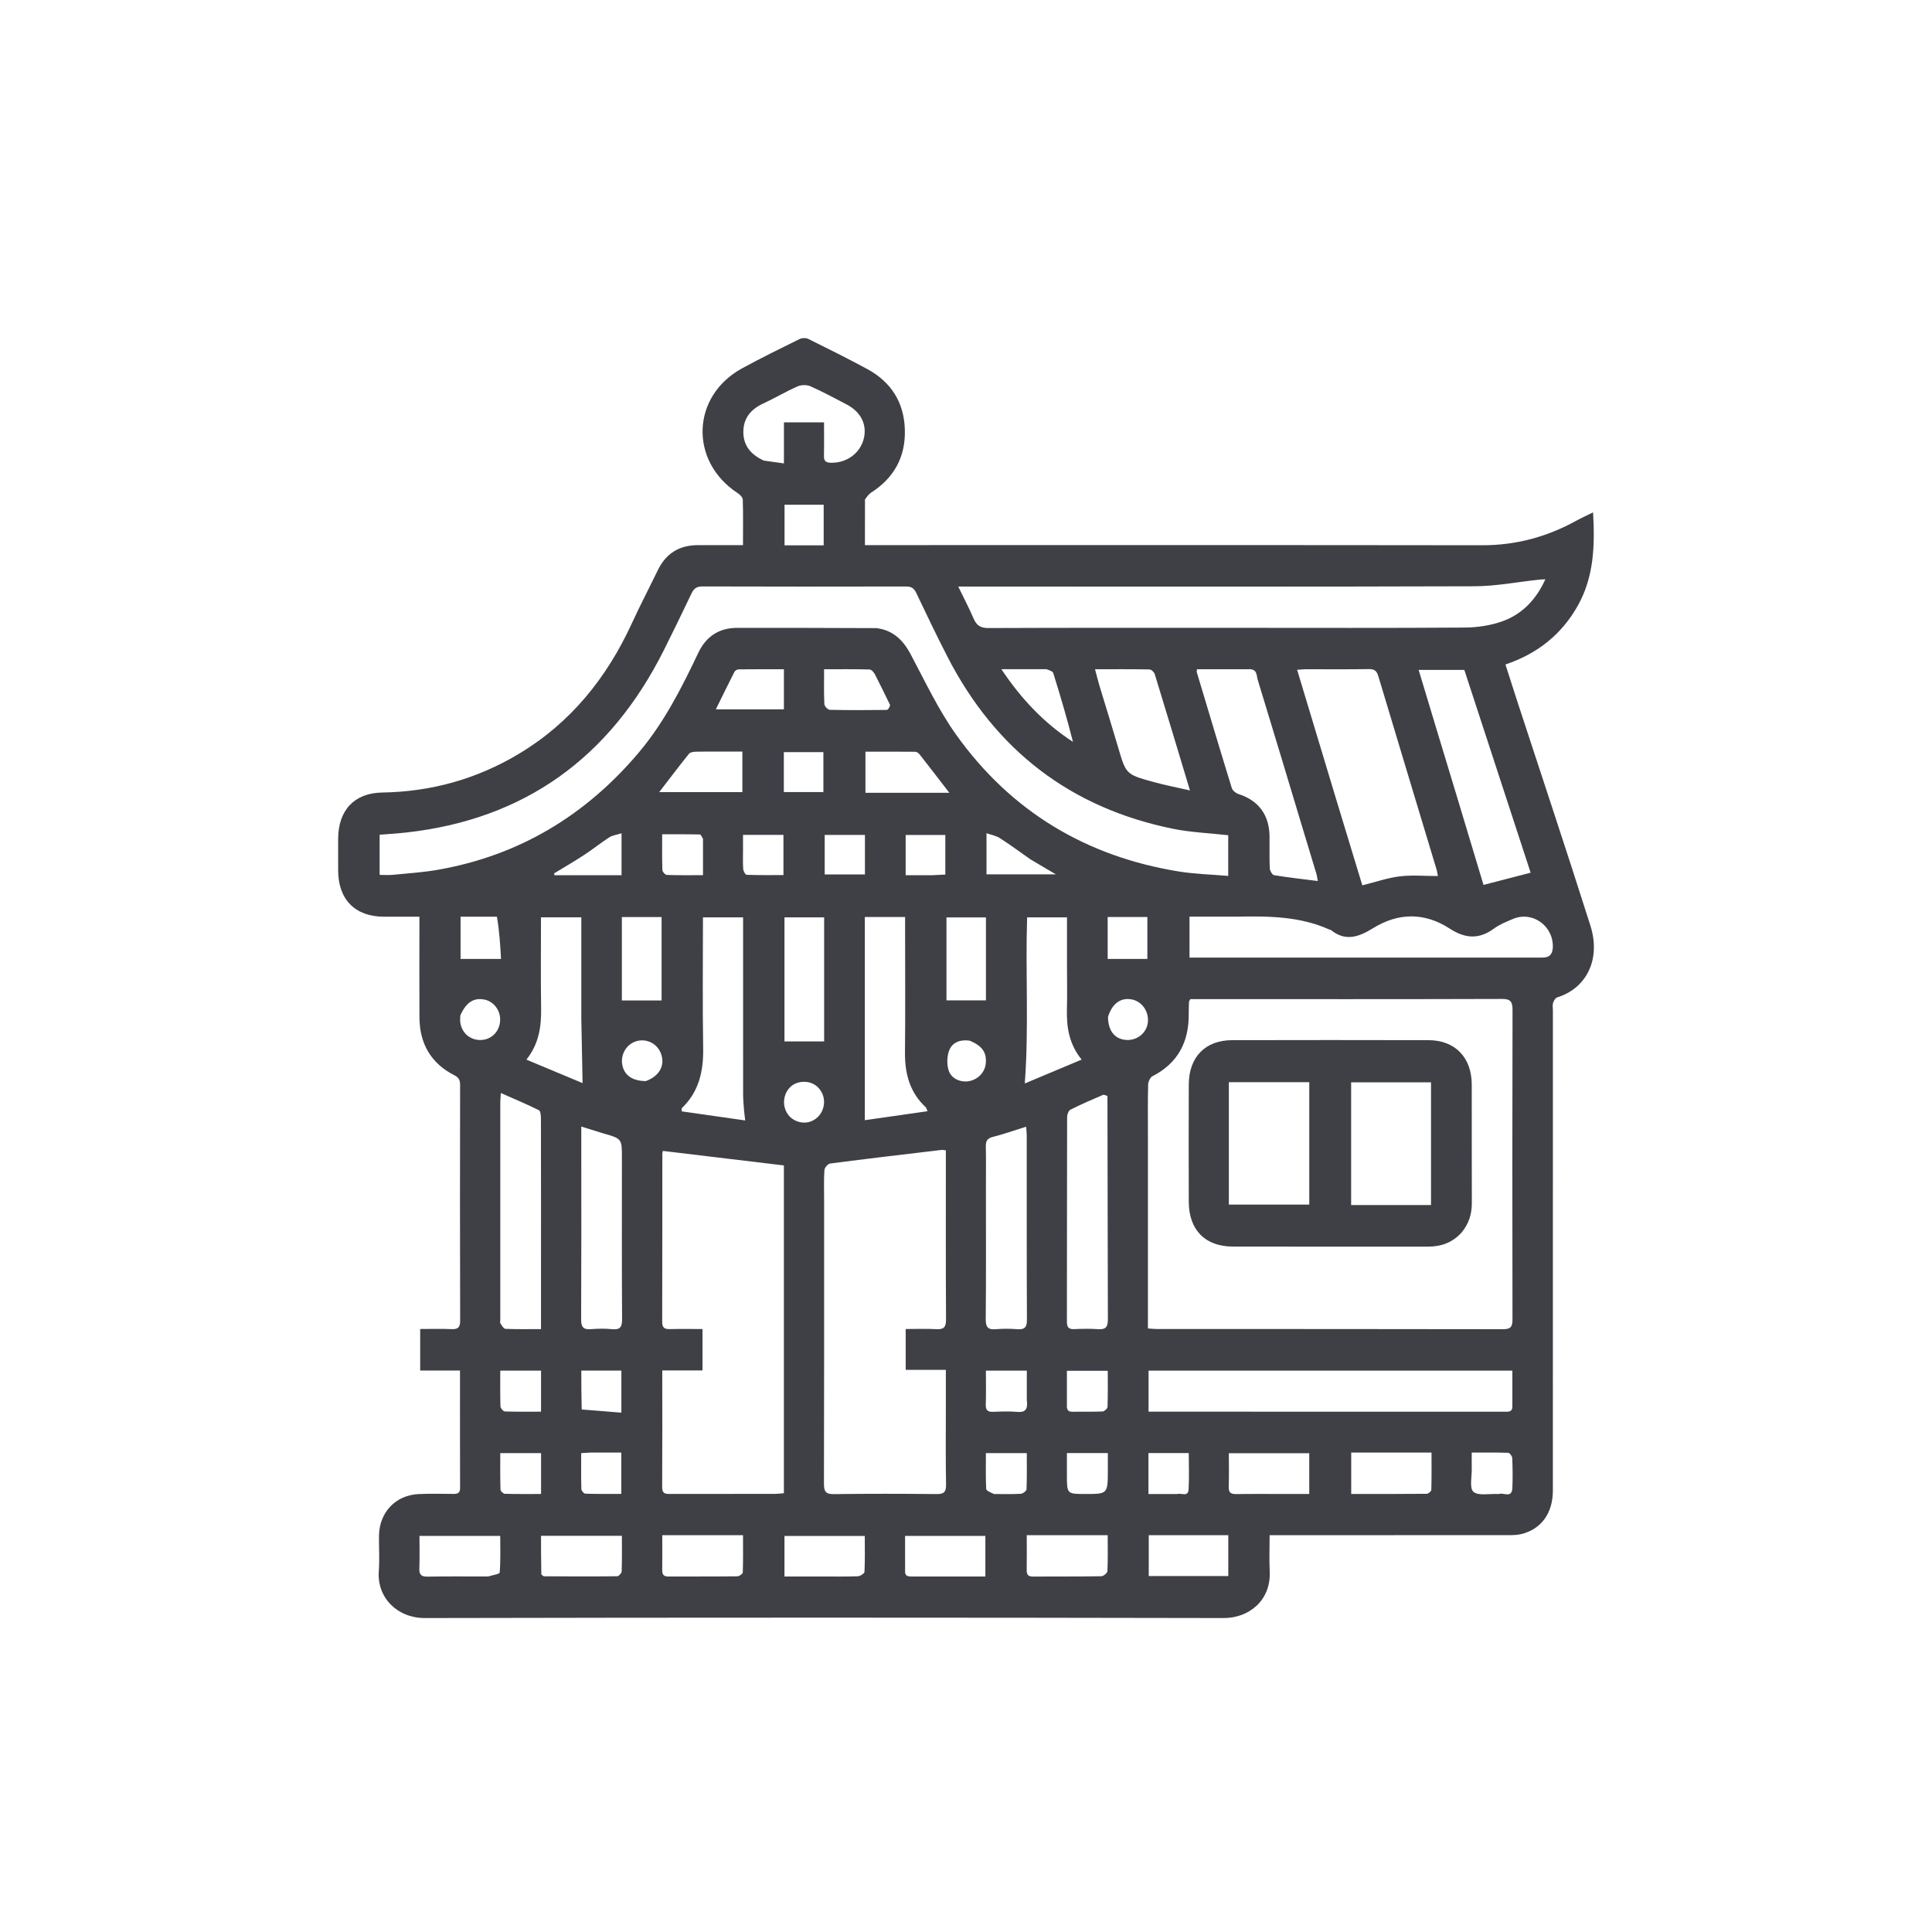 <svg width="80" height="80" viewBox="0 0 80 80" fill="none" xmlns="http://www.w3.org/2000/svg">
<path d="M35.817 20.682C35.815 21.316 35.815 21.916 35.815 22.572C35.973 22.572 36.103 22.572 36.233 22.572C44.612 22.572 52.992 22.566 61.37 22.578C62.761 22.58 64.046 22.236 65.259 21.568C65.472 21.451 65.694 21.351 65.966 21.216C66.044 22.599 66.002 23.892 65.329 25.087C64.654 26.283 63.656 27.069 62.337 27.515C62.504 28.033 62.66 28.528 62.821 29.021C63.835 32.123 64.869 35.217 65.855 38.327C66.305 39.748 65.67 40.934 64.479 41.3C64.405 41.323 64.337 41.441 64.309 41.529C64.279 41.619 64.302 41.727 64.302 41.828C64.302 48.457 64.302 55.087 64.301 61.716C64.301 62.657 63.825 63.318 62.993 63.523C62.817 63.567 62.627 63.567 62.444 63.567C59.301 63.57 56.159 63.569 53.017 63.569C52.884 63.569 52.751 63.569 52.572 63.569C52.572 64.088 52.552 64.574 52.576 65.059C52.635 66.289 51.698 67.002 50.672 67C39.644 66.977 28.616 66.976 17.588 67C16.462 67.002 15.605 66.164 15.685 65.061C15.721 64.573 15.687 64.082 15.693 63.592C15.706 62.624 16.379 61.91 17.337 61.866C17.816 61.844 18.298 61.856 18.778 61.86C18.952 61.861 19.052 61.822 19.051 61.611C19.045 60.004 19.048 58.398 19.048 56.75C18.498 56.75 17.964 56.75 17.399 56.75C17.399 56.167 17.399 55.625 17.399 55.031C17.834 55.031 18.262 55.017 18.689 55.036C18.952 55.047 19.055 54.981 19.054 54.686C19.044 51.434 19.046 48.182 19.052 44.93C19.053 44.728 18.998 44.618 18.815 44.525C17.854 44.036 17.377 43.227 17.369 42.138C17.361 40.895 17.367 39.652 17.367 38.409C17.367 38.274 17.367 38.14 17.367 37.958C16.848 37.958 16.371 37.959 15.895 37.958C14.707 37.957 14.007 37.25 14.002 36.046C13.999 35.607 13.999 35.167 14.002 34.728C14.007 33.554 14.668 32.836 15.823 32.817C17.85 32.785 19.738 32.262 21.483 31.216C23.624 29.934 25.125 28.073 26.169 25.8C26.507 25.062 26.884 24.343 27.237 23.613C27.578 22.91 28.135 22.574 28.896 22.573C29.508 22.572 30.12 22.573 30.766 22.573C30.766 21.912 30.776 21.3 30.757 20.689C30.754 20.596 30.639 20.48 30.547 20.42C28.533 19.103 28.623 16.4 30.732 15.25C31.513 14.824 32.311 14.432 33.108 14.039C33.209 13.989 33.373 13.986 33.472 14.035C34.291 14.44 35.109 14.847 35.913 15.283C36.892 15.813 37.436 16.654 37.468 17.792C37.501 18.927 37.015 19.794 36.071 20.398C35.974 20.46 35.902 20.564 35.817 20.682ZM47.533 46.904C47.533 49.599 47.533 52.293 47.533 55.008C47.688 55.019 47.795 55.032 47.903 55.032C52.682 55.033 57.462 55.03 62.241 55.04C62.559 55.04 62.63 54.932 62.629 54.629C62.621 50.362 62.62 46.094 62.631 41.827C62.632 41.472 62.548 41.363 62.187 41.364C58.011 41.377 53.835 41.372 49.66 41.372C49.528 41.372 49.396 41.372 49.288 41.372C49.254 41.44 49.234 41.461 49.233 41.483C49.228 41.646 49.222 41.809 49.223 41.972C49.236 43.144 48.773 44.025 47.722 44.564C47.627 44.613 47.545 44.789 47.542 44.909C47.524 45.549 47.533 46.189 47.533 46.904ZM36.292 26.009C36.964 26.092 37.385 26.487 37.703 27.082C38.306 28.215 38.857 29.395 39.597 30.43C41.874 33.614 44.987 35.462 48.797 36.084C49.471 36.194 50.16 36.209 50.858 36.27C50.858 35.651 50.858 35.109 50.858 34.585C50.072 34.496 49.304 34.468 48.56 34.316C44.351 33.456 41.236 31.085 39.239 27.207C38.788 26.33 38.362 25.44 37.939 24.549C37.843 24.349 37.726 24.284 37.514 24.285C34.705 24.291 31.895 24.292 29.085 24.283C28.852 24.283 28.732 24.365 28.634 24.572C28.259 25.362 27.877 26.148 27.486 26.928C25.253 31.378 21.721 33.926 16.827 34.472C16.454 34.514 16.078 34.535 15.72 34.564C15.72 35.143 15.72 35.677 15.72 36.228C15.918 36.228 16.09 36.242 16.26 36.225C16.884 36.163 17.514 36.124 18.131 36.016C21.477 35.429 24.234 33.784 26.445 31.168C27.492 29.929 28.221 28.494 28.913 27.036C29.24 26.346 29.781 25.998 30.532 25.998C32.43 25.997 34.328 26 36.292 26.009ZM34.125 49.768C34.125 53.658 34.129 57.547 34.118 61.437C34.117 61.759 34.189 61.872 34.525 61.868C35.941 61.849 37.357 61.852 38.773 61.866C39.069 61.869 39.18 61.8 39.174 61.472C39.154 60.381 39.166 59.289 39.166 58.198C39.166 57.724 39.166 57.25 39.166 56.724C38.586 56.724 38.04 56.724 37.503 56.724C37.503 56.137 37.503 55.605 37.503 55.032C37.945 55.032 38.363 55.014 38.778 55.038C39.085 55.055 39.175 54.95 39.173 54.635C39.16 52.414 39.166 50.193 39.166 47.972C39.166 47.861 39.166 47.751 39.166 47.634C39.086 47.625 39.037 47.61 38.991 47.616C37.453 47.798 35.915 47.978 34.379 48.178C34.284 48.19 34.143 48.351 34.137 48.451C34.109 48.863 34.125 49.278 34.125 49.768ZM32.459 56.097C32.459 53.476 32.459 50.856 32.459 48.258C30.771 48.055 29.117 47.857 27.449 47.657C27.444 47.681 27.426 47.728 27.426 47.776C27.424 50.097 27.426 52.418 27.42 54.739C27.419 54.978 27.517 55.04 27.731 55.035C28.182 55.024 28.634 55.032 29.089 55.032C29.089 55.625 29.089 56.158 29.089 56.747C28.526 56.747 27.981 56.747 27.423 56.747C27.423 58.395 27.429 59.988 27.419 61.581C27.417 61.874 27.582 61.861 27.777 61.861C29.218 61.859 30.658 61.86 32.099 61.858C32.206 61.858 32.313 61.843 32.459 61.831C32.459 59.929 32.459 58.05 32.459 56.097ZM51.199 25.997C54.352 25.997 57.505 26.009 60.658 25.986C61.178 25.982 61.721 25.902 62.209 25.727C63.022 25.435 63.605 24.837 63.99 23.987C63.877 23.992 63.819 23.992 63.76 23.998C62.858 24.094 61.956 24.273 61.053 24.276C54.094 24.299 47.135 24.288 40.176 24.288C40.025 24.288 39.874 24.288 39.679 24.288C39.917 24.78 40.133 25.189 40.315 25.613C40.438 25.901 40.605 26.007 40.927 26.006C44.326 25.992 47.726 25.997 51.199 25.997ZM55.361 33.205C55.715 34.369 56.069 35.534 56.411 36.66C56.965 36.522 57.457 36.349 57.962 36.288C58.476 36.226 59.003 36.275 59.539 36.275C59.526 36.209 59.514 36.099 59.482 35.994C58.679 33.327 57.871 30.662 57.072 27.993C57.008 27.778 56.907 27.702 56.683 27.706C55.809 27.72 54.935 27.711 54.062 27.712C53.957 27.713 53.852 27.726 53.711 27.735C54.264 29.563 54.806 31.355 55.361 33.205ZM58.15 58.455C59.53 58.454 60.91 58.454 62.29 58.455C62.451 58.455 62.626 58.484 62.624 58.229C62.622 57.744 62.624 57.258 62.624 56.756C57.574 56.756 52.567 56.756 47.559 56.756C47.559 57.327 47.559 57.871 47.559 58.454C51.082 58.454 54.579 58.454 58.15 58.455ZM51.199 37.957C50.551 37.957 49.903 37.957 49.255 37.957C49.255 38.551 49.255 39.093 49.255 39.652C49.386 39.652 49.484 39.652 49.582 39.652C54.287 39.652 58.992 39.652 63.697 39.652C63.759 39.652 63.821 39.651 63.882 39.651C64.178 39.652 64.296 39.489 64.3 39.201C64.312 38.328 63.447 37.715 62.656 38.049C62.383 38.164 62.1 38.275 61.864 38.449C61.24 38.908 60.667 38.866 60.026 38.449C58.989 37.776 57.904 37.785 56.852 38.436C56.274 38.794 55.716 38.999 55.114 38.512C55.096 38.497 55.067 38.499 55.044 38.489C53.837 37.948 52.558 37.928 51.199 37.957ZM51.694 27.711C50.983 27.711 50.272 27.711 49.566 27.711C49.559 27.777 49.547 27.805 49.554 27.826C50.035 29.43 50.513 31.035 51.007 32.634C51.039 32.738 51.176 32.845 51.286 32.88C52.116 33.149 52.558 33.74 52.569 34.635C52.574 35.074 52.559 35.513 52.578 35.951C52.583 36.054 52.681 36.227 52.756 36.239C53.346 36.336 53.941 36.402 54.567 36.481C54.547 36.377 54.536 36.269 54.505 36.167C54.312 35.521 54.114 34.876 53.919 34.23C53.306 32.196 52.697 30.162 52.074 28.131C52.025 27.971 52.071 27.69 51.694 27.711ZM60.29 32.858C60.675 34.137 61.06 35.417 61.429 36.642C62.092 36.471 62.715 36.309 63.381 36.137C62.477 33.372 61.553 30.55 60.635 27.74C59.998 27.74 59.39 27.74 58.743 27.74C59.259 29.452 59.763 31.127 60.29 32.858ZM22.402 52.932C22.402 50.736 22.404 48.539 22.399 46.342C22.399 46.215 22.387 46.008 22.317 45.973C21.814 45.722 21.296 45.506 20.739 45.259C20.729 45.432 20.716 45.54 20.716 45.648C20.715 48.649 20.716 51.649 20.716 54.649C20.716 54.699 20.697 54.763 20.72 54.797C20.78 54.884 20.856 55.022 20.93 55.025C21.408 55.045 21.886 55.035 22.402 55.035C22.402 54.334 22.402 53.671 22.402 52.932ZM45.857 45.382C45.794 45.366 45.718 45.318 45.67 45.338C45.217 45.532 44.764 45.728 44.323 45.95C44.246 45.989 44.188 46.148 44.187 46.251C44.18 49.077 44.183 51.902 44.178 54.727C44.178 54.953 44.247 55.045 44.475 55.036C44.807 55.022 45.142 55.015 45.473 55.038C45.776 55.058 45.876 54.959 45.875 54.638C45.863 51.575 45.867 48.511 45.857 45.382ZM35.81 40.651C35.81 42.54 35.81 44.429 35.81 46.385C36.628 46.268 37.504 46.142 38.407 46.013C38.363 45.913 38.357 45.871 38.333 45.849C37.675 45.238 37.465 44.462 37.473 43.579C37.491 41.849 37.478 40.118 37.478 38.388C37.478 38.255 37.478 38.122 37.478 37.972C36.903 37.972 36.378 37.972 35.81 37.972C35.81 38.851 35.81 39.713 35.81 40.651ZM30.807 45.958C30.794 45.745 30.771 45.533 30.771 45.32C30.769 43.011 30.77 40.702 30.77 38.393C30.77 38.26 30.77 38.126 30.77 37.987C30.19 37.987 29.658 37.987 29.108 37.987C29.108 39.809 29.086 41.603 29.117 43.396C29.134 44.36 28.939 45.21 28.231 45.889C28.219 45.9 28.229 45.935 28.229 46.019C29.091 46.142 29.957 46.266 30.857 46.395C30.839 46.222 30.828 46.125 30.807 45.958ZM40.825 49.24C40.825 51.035 40.834 52.83 40.817 54.624C40.814 54.966 40.919 55.067 41.238 55.039C41.531 55.015 41.83 55.016 42.124 55.039C42.425 55.062 42.525 54.965 42.523 54.643C42.511 52.095 42.517 49.547 42.515 47C42.515 46.896 42.499 46.791 42.488 46.654C41.999 46.807 41.559 46.965 41.108 47.078C40.877 47.137 40.817 47.249 40.821 47.471C40.832 48.035 40.825 48.6 40.825 49.24ZM24.96 46.925C24.683 46.839 24.406 46.753 24.07 46.648C24.07 47.033 24.07 47.356 24.07 47.678C24.07 49.997 24.075 52.316 24.064 54.635C24.062 54.949 24.153 55.062 24.461 55.038C24.755 55.014 25.054 55.01 25.346 55.038C25.674 55.07 25.762 54.955 25.759 54.622C25.745 52.39 25.752 50.159 25.752 47.928C25.752 47.15 25.752 47.15 24.96 46.925ZM24.071 42.158C24.071 40.768 24.071 39.379 24.071 37.984C23.492 37.984 22.959 37.984 22.401 37.984C22.401 39.252 22.387 40.492 22.406 41.731C22.418 42.488 22.329 43.205 21.798 43.877C22.615 44.219 23.391 44.543 24.123 44.849C24.105 43.929 24.088 43.081 24.071 42.158ZM44.182 39.972C44.182 39.311 44.182 38.649 44.182 37.987C43.606 37.987 43.073 37.987 42.531 37.987C42.456 40.278 42.608 42.543 42.434 44.864C43.2 44.542 43.971 44.219 44.788 43.876C44.261 43.224 44.16 42.52 44.179 41.778C44.195 41.202 44.182 40.625 44.182 39.972ZM45.522 28.382C45.78 29.231 46.044 30.077 46.294 30.928C46.624 32.053 46.617 32.063 47.732 32.372C48.22 32.508 48.719 32.603 49.274 32.73C48.771 31.06 48.298 29.483 47.814 27.909C47.789 27.828 47.671 27.722 47.595 27.72C46.859 27.706 46.123 27.712 45.343 27.712C45.403 27.944 45.452 28.134 45.522 28.382ZM31.629 19.072C31.888 19.108 32.148 19.145 32.461 19.189C32.461 18.572 32.461 18.029 32.461 17.49C33.041 17.49 33.575 17.49 34.121 17.49C34.121 17.97 34.128 18.421 34.118 18.872C34.113 19.081 34.185 19.154 34.394 19.161C35.032 19.184 35.602 18.788 35.761 18.187C35.918 17.595 35.657 17.058 35.05 16.743C34.558 16.487 34.07 16.221 33.564 15.997C33.411 15.929 33.18 15.931 33.026 15.999C32.542 16.212 32.085 16.486 31.604 16.708C31.096 16.942 30.781 17.314 30.78 17.886C30.78 18.442 31.081 18.822 31.629 19.072ZM34.126 40.5C34.126 39.662 34.126 38.824 34.126 37.987C33.548 37.987 33.015 37.987 32.483 37.987C32.483 39.732 32.483 41.444 32.483 43.124C33.037 43.124 33.567 43.124 34.126 43.124C34.126 42.279 34.126 41.427 34.126 40.5ZM53.341 61.863C53.631 61.863 53.92 61.863 54.213 61.863C54.213 61.256 54.213 60.712 54.213 60.174C53.093 60.174 52.002 60.174 50.883 60.174C50.883 60.65 50.897 61.1 50.878 61.549C50.867 61.806 50.964 61.871 51.199 61.867C51.888 61.856 52.578 61.863 53.341 61.863ZM57.263 60.148C56.826 60.148 56.389 60.148 55.951 60.148C55.951 60.747 55.951 61.29 55.951 61.862C57.013 61.862 58.044 61.865 59.075 61.855C59.143 61.855 59.266 61.752 59.268 61.694C59.283 61.187 59.276 60.679 59.276 60.148C58.588 60.148 57.962 60.148 57.263 60.148ZM25.75 39.445C25.75 40.124 25.75 40.802 25.75 41.428C26.347 41.428 26.864 41.428 27.395 41.428C27.395 40.295 27.395 39.14 27.395 37.973C26.842 37.973 26.318 37.973 25.75 37.973C25.75 38.449 25.75 38.91 25.75 39.445ZM40.826 39.144C40.826 38.76 40.826 38.375 40.826 37.988C40.249 37.988 39.717 37.988 39.191 37.988C39.191 39.165 39.191 40.312 39.191 41.422C39.736 41.422 40.257 41.422 40.826 41.422C40.826 40.713 40.826 39.966 40.826 39.144ZM50.458 63.568C49.491 63.568 48.523 63.568 47.567 63.568C47.567 64.168 47.567 64.711 47.567 65.26C48.68 65.26 49.759 65.26 50.861 65.26C50.861 64.697 50.861 64.152 50.861 63.568C50.746 63.568 50.639 63.568 50.458 63.568ZM44.396 63.568C43.776 63.568 43.156 63.568 42.516 63.568C42.516 64.091 42.52 64.552 42.513 65.013C42.511 65.201 42.573 65.283 42.768 65.282C43.713 65.276 44.659 65.285 45.604 65.269C45.693 65.268 45.852 65.134 45.856 65.056C45.879 64.574 45.867 64.09 45.867 63.568C45.373 63.568 44.921 63.568 44.396 63.568ZM37.478 65.048C37.463 65.27 37.606 65.281 37.767 65.28C38.098 65.277 38.43 65.279 38.762 65.279C39.435 65.279 40.107 65.279 40.802 65.279C40.802 64.693 40.802 64.15 40.802 63.598C39.693 63.598 38.597 63.598 37.477 63.598C37.477 64.077 37.477 64.526 37.478 65.048ZM33.97 65.279C34.486 65.279 35.002 65.289 35.518 65.27C35.617 65.267 35.793 65.156 35.796 65.087C35.82 64.593 35.809 64.097 35.809 63.601C34.668 63.601 33.572 63.601 32.483 63.601C32.483 64.168 32.483 64.701 32.483 65.279C32.969 65.279 33.432 65.279 33.97 65.279ZM29.163 63.568C28.59 63.568 28.017 63.568 27.423 63.568C27.423 64.093 27.428 64.556 27.421 65.019C27.418 65.214 27.497 65.282 27.685 65.281C28.634 65.276 29.582 65.283 30.531 65.272C30.61 65.271 30.755 65.17 30.757 65.112C30.775 64.604 30.767 64.095 30.767 63.568C30.221 63.568 29.729 63.568 29.163 63.568ZM22.415 65.192C22.453 65.219 22.491 65.271 22.53 65.271C23.539 65.277 24.548 65.281 25.557 65.269C25.623 65.268 25.74 65.14 25.742 65.068C25.759 64.583 25.751 64.097 25.751 63.595C24.622 63.595 23.524 63.595 22.403 63.595C22.403 64.121 22.403 64.62 22.415 65.192ZM20.212 65.279C20.379 65.225 20.686 65.182 20.691 65.114C20.732 64.609 20.713 64.1 20.713 63.598C19.571 63.598 18.483 63.598 17.369 63.598C17.369 64.065 17.381 64.502 17.364 64.939C17.355 65.2 17.44 65.289 17.701 65.285C18.513 65.27 19.326 65.279 20.212 65.279ZM38.692 32.828C38.881 32.828 39.07 32.828 39.31 32.828C38.866 32.252 38.474 31.741 38.077 31.235C38.036 31.183 37.959 31.13 37.898 31.129C37.214 31.122 36.53 31.125 35.836 31.125C35.836 31.71 35.836 32.252 35.836 32.828C36.782 32.828 37.701 32.828 38.692 32.828ZM29.901 31.122C29.544 31.122 29.187 31.116 28.83 31.126C28.727 31.128 28.585 31.144 28.53 31.211C28.119 31.721 27.724 32.246 27.298 32.799C28.467 32.799 29.604 32.799 30.74 32.799C30.74 32.233 30.74 31.69 30.74 31.122C30.464 31.122 30.219 31.122 29.901 31.122ZM32.46 28.52C32.46 28.261 32.46 28.002 32.46 27.712C31.807 27.712 31.196 27.709 30.585 27.717C30.525 27.718 30.438 27.767 30.412 27.819C30.155 28.323 29.908 28.832 29.642 29.371C30.616 29.371 31.526 29.371 32.46 29.371C32.46 29.091 32.46 28.843 32.46 28.52ZM36.858 29.195C36.65 28.771 36.447 28.344 36.23 27.925C36.184 27.838 36.084 27.724 36.006 27.722C35.385 27.705 34.763 27.712 34.124 27.712C34.124 28.233 34.112 28.695 34.135 29.156C34.139 29.242 34.278 29.39 34.358 29.392C35.143 29.41 35.929 29.406 36.714 29.396C36.772 29.395 36.829 29.302 36.858 29.195ZM43.333 27.71C42.737 27.71 42.14 27.71 41.465 27.71C42.298 28.958 43.247 29.95 44.429 30.719C44.185 29.75 43.905 28.806 43.612 27.867C43.591 27.799 43.473 27.762 43.333 27.71ZM35.815 35.665C35.815 35.305 35.815 34.945 35.815 34.573C35.229 34.573 34.685 34.573 34.149 34.573C34.149 35.141 34.149 35.673 34.149 36.209C34.713 36.209 35.247 36.209 35.815 36.209C35.815 36.033 35.815 35.884 35.815 35.665ZM45.873 60.85C45.873 60.629 45.873 60.408 45.873 60.169C45.289 60.169 44.756 60.169 44.178 60.169C44.178 60.485 44.178 60.782 44.178 61.079C44.178 61.863 44.178 61.863 44.953 61.863C45.873 61.863 45.873 61.863 45.873 60.85ZM24.454 60.148C24.336 60.155 24.218 60.162 24.066 60.171C24.066 60.689 24.059 61.174 24.073 61.658C24.075 61.727 24.177 61.849 24.236 61.85C24.732 61.866 25.229 61.859 25.727 61.859C25.727 61.255 25.727 60.713 25.727 60.148C25.307 60.148 24.915 60.148 24.454 60.148ZM44.178 58.166C44.171 58.331 44.191 58.462 44.408 58.458C44.824 58.449 45.242 58.464 45.657 58.446C45.731 58.443 45.858 58.326 45.86 58.258C45.878 57.762 45.87 57.265 45.87 56.761C45.288 56.761 44.747 56.761 44.178 56.761C44.178 57.225 44.178 57.661 44.178 58.166ZM45.866 38.842C45.866 39.146 45.866 39.451 45.866 39.708C46.46 39.708 46.979 39.708 47.51 39.708C47.51 39.15 47.51 38.568 47.51 37.971C46.961 37.971 46.436 37.971 45.866 37.971C45.866 38.247 45.866 38.508 45.866 38.842ZM62.062 61.864C62.254 61.789 62.605 62.059 62.624 61.614C62.641 61.202 62.636 60.788 62.619 60.376C62.616 60.298 62.514 60.16 62.454 60.158C61.957 60.14 61.459 60.148 60.941 60.148C60.941 60.405 60.937 60.604 60.942 60.803C60.95 61.137 60.839 61.615 61.009 61.769C61.207 61.948 61.652 61.845 62.062 61.864ZM48.748 61.864C48.911 61.812 49.198 62 49.217 61.674C49.246 61.179 49.224 60.681 49.224 60.169C48.64 60.169 48.105 60.169 47.555 60.169C47.555 60.734 47.555 61.277 47.555 61.864C47.945 61.864 48.311 61.864 48.748 61.864ZM41.161 61.864C41.53 61.864 41.899 61.876 42.267 61.855C42.354 61.85 42.503 61.738 42.506 61.67C42.527 61.175 42.517 60.678 42.517 60.171C41.93 60.171 41.396 60.171 40.824 60.171C40.824 60.68 40.812 61.166 40.836 61.65C40.839 61.726 41.002 61.793 41.161 61.864ZM32.946 22.581C33.333 22.581 33.72 22.581 34.107 22.581C34.107 21.979 34.107 21.445 34.107 20.9C33.553 20.9 33.021 20.9 32.486 20.9C32.486 21.466 32.486 22.007 32.486 22.581C32.635 22.581 32.756 22.581 32.946 22.581ZM38.62 36.24C38.798 36.231 38.975 36.222 39.144 36.214C39.144 35.637 39.144 35.107 39.144 34.574C38.577 34.574 38.036 34.574 37.501 34.574C37.501 35.14 37.501 35.671 37.501 36.24C37.868 36.24 38.208 36.24 38.62 36.24ZM22.404 60.847C22.404 60.626 22.404 60.404 22.404 60.17C21.827 60.17 21.293 60.17 20.715 60.17C20.715 60.689 20.708 61.186 20.724 61.683C20.725 61.745 20.841 61.853 20.906 61.855C21.393 61.869 21.88 61.863 22.404 61.863C22.404 61.516 22.404 61.219 22.404 60.847ZM42.518 57.97C42.518 57.563 42.518 57.157 42.518 56.756C41.922 56.756 41.389 56.756 40.824 56.756C40.824 57.242 40.834 57.703 40.819 58.163C40.812 58.401 40.906 58.468 41.122 58.46C41.453 58.448 41.787 58.434 42.116 58.463C42.448 58.493 42.572 58.369 42.518 57.97ZM22.403 57.971C22.403 57.564 22.403 57.156 22.403 56.756C21.816 56.756 21.282 56.756 20.715 56.756C20.715 57.266 20.707 57.752 20.723 58.236C20.726 58.311 20.839 58.442 20.905 58.445C21.392 58.462 21.879 58.454 22.403 58.454C22.403 58.287 22.403 58.165 22.403 57.971ZM32.457 32.059C32.457 32.304 32.457 32.549 32.457 32.797C33.04 32.797 33.571 32.797 34.095 32.797C34.095 32.223 34.095 31.681 34.095 31.145C33.538 31.145 33.016 31.145 32.457 31.145C32.457 31.441 32.457 31.713 32.457 32.059ZM30.767 35.159C30.767 35.434 30.756 35.71 30.774 35.983C30.78 36.07 30.863 36.222 30.916 36.224C31.424 36.242 31.934 36.235 32.441 36.235C32.441 35.642 32.441 35.11 32.441 34.57C31.875 34.57 31.331 34.57 30.767 34.57C30.767 34.764 30.767 34.925 30.767 35.159ZM29.11 34.735C29.068 34.672 29.027 34.555 28.983 34.554C28.471 34.541 27.958 34.546 27.419 34.546C27.419 35.074 27.411 35.549 27.428 36.024C27.431 36.098 27.544 36.227 27.61 36.229C28.098 36.247 28.586 36.239 29.11 36.239C29.11 35.727 29.11 35.266 29.11 34.735ZM24.087 58.363C24.625 58.406 25.164 58.45 25.73 58.495C25.73 57.864 25.73 57.319 25.73 56.752C25.183 56.752 24.646 56.752 24.071 56.752C24.071 57.275 24.071 57.787 24.087 58.363ZM23.483 36.24C24.229 36.24 24.974 36.24 25.737 36.24C25.737 35.657 25.737 35.124 25.737 34.503C25.543 34.566 25.363 34.587 25.226 34.675C24.872 34.901 24.545 35.169 24.194 35.398C23.787 35.665 23.365 35.908 22.949 36.162C22.952 36.188 22.955 36.214 22.957 36.24C23.11 36.24 23.262 36.24 23.483 36.24ZM20.576 37.959C20.076 37.959 19.576 37.959 19.071 37.959C19.071 38.588 19.071 39.172 19.071 39.707C19.624 39.707 20.155 39.707 20.747 39.707C20.713 39.132 20.68 38.554 20.576 37.959ZM42.677 35.589C42.253 35.292 41.836 34.984 41.401 34.704C41.247 34.605 41.051 34.573 40.849 34.501C40.849 35.139 40.849 35.67 40.849 36.205C41.793 36.205 42.711 36.205 43.721 36.205C43.333 35.976 43.029 35.796 42.677 35.589ZM26.739 44.766C27.308 44.563 27.556 44.105 27.364 43.613C27.188 43.16 26.671 42.952 26.234 43.159C25.891 43.32 25.697 43.707 25.767 44.089C25.844 44.514 26.171 44.759 26.739 44.766ZM45.88 42.111C45.887 42.659 46.133 42.996 46.57 43.056C47.013 43.118 47.427 42.837 47.517 42.414C47.612 41.966 47.338 41.503 46.914 41.396C46.444 41.278 46.055 41.527 45.88 42.111ZM19.062 42.045C19.059 42.12 19.048 42.195 19.053 42.269C19.085 42.754 19.465 43.092 19.942 43.063C20.395 43.035 20.726 42.657 20.71 42.183C20.696 41.794 20.417 41.457 20.052 41.389C19.618 41.307 19.303 41.499 19.062 42.045ZM32.721 46.258C32.77 46.294 32.817 46.337 32.87 46.367C33.21 46.557 33.584 46.515 33.856 46.259C34.122 46.01 34.199 45.591 34.039 45.263C33.874 44.923 33.546 44.752 33.156 44.805C32.487 44.895 32.227 45.76 32.721 46.258ZM40.148 43.091C39.785 43.038 39.447 43.145 39.31 43.48C39.209 43.726 39.2 44.066 39.281 44.322C39.395 44.683 39.806 44.84 40.16 44.761C40.516 44.68 40.78 44.394 40.817 44.046C40.865 43.592 40.68 43.306 40.148 43.091Z" fill="#3F3F46"/>
<path d="M60.514 51.044C60.127 51.466 59.661 51.62 59.134 51.62C56.436 51.619 53.738 51.624 51.04 51.617C49.899 51.614 49.228 50.923 49.225 49.764C49.22 48.145 49.219 46.525 49.225 44.906C49.229 43.77 49.907 43.073 51.02 43.071C53.73 43.065 56.44 43.064 59.151 43.071C60.253 43.073 60.941 43.789 60.942 44.914C60.945 46.546 60.939 48.178 60.946 49.809C60.947 50.269 60.824 50.673 60.514 51.044ZM50.884 49.383C50.884 49.542 50.884 49.702 50.884 49.88C52.016 49.88 53.107 49.88 54.214 49.88C54.214 48.184 54.214 46.499 54.214 44.81C53.095 44.81 52.005 44.81 50.884 44.81C50.884 46.327 50.884 47.818 50.884 49.383ZM57.41 49.899C58.022 49.899 58.633 49.899 59.255 49.899C59.255 48.177 59.255 46.505 59.255 44.817C58.135 44.817 57.039 44.817 55.948 44.817C55.948 46.526 55.948 48.2 55.948 49.899C56.428 49.899 56.883 49.899 57.41 49.899Z" fill="#3F3F46"/>
</svg>
